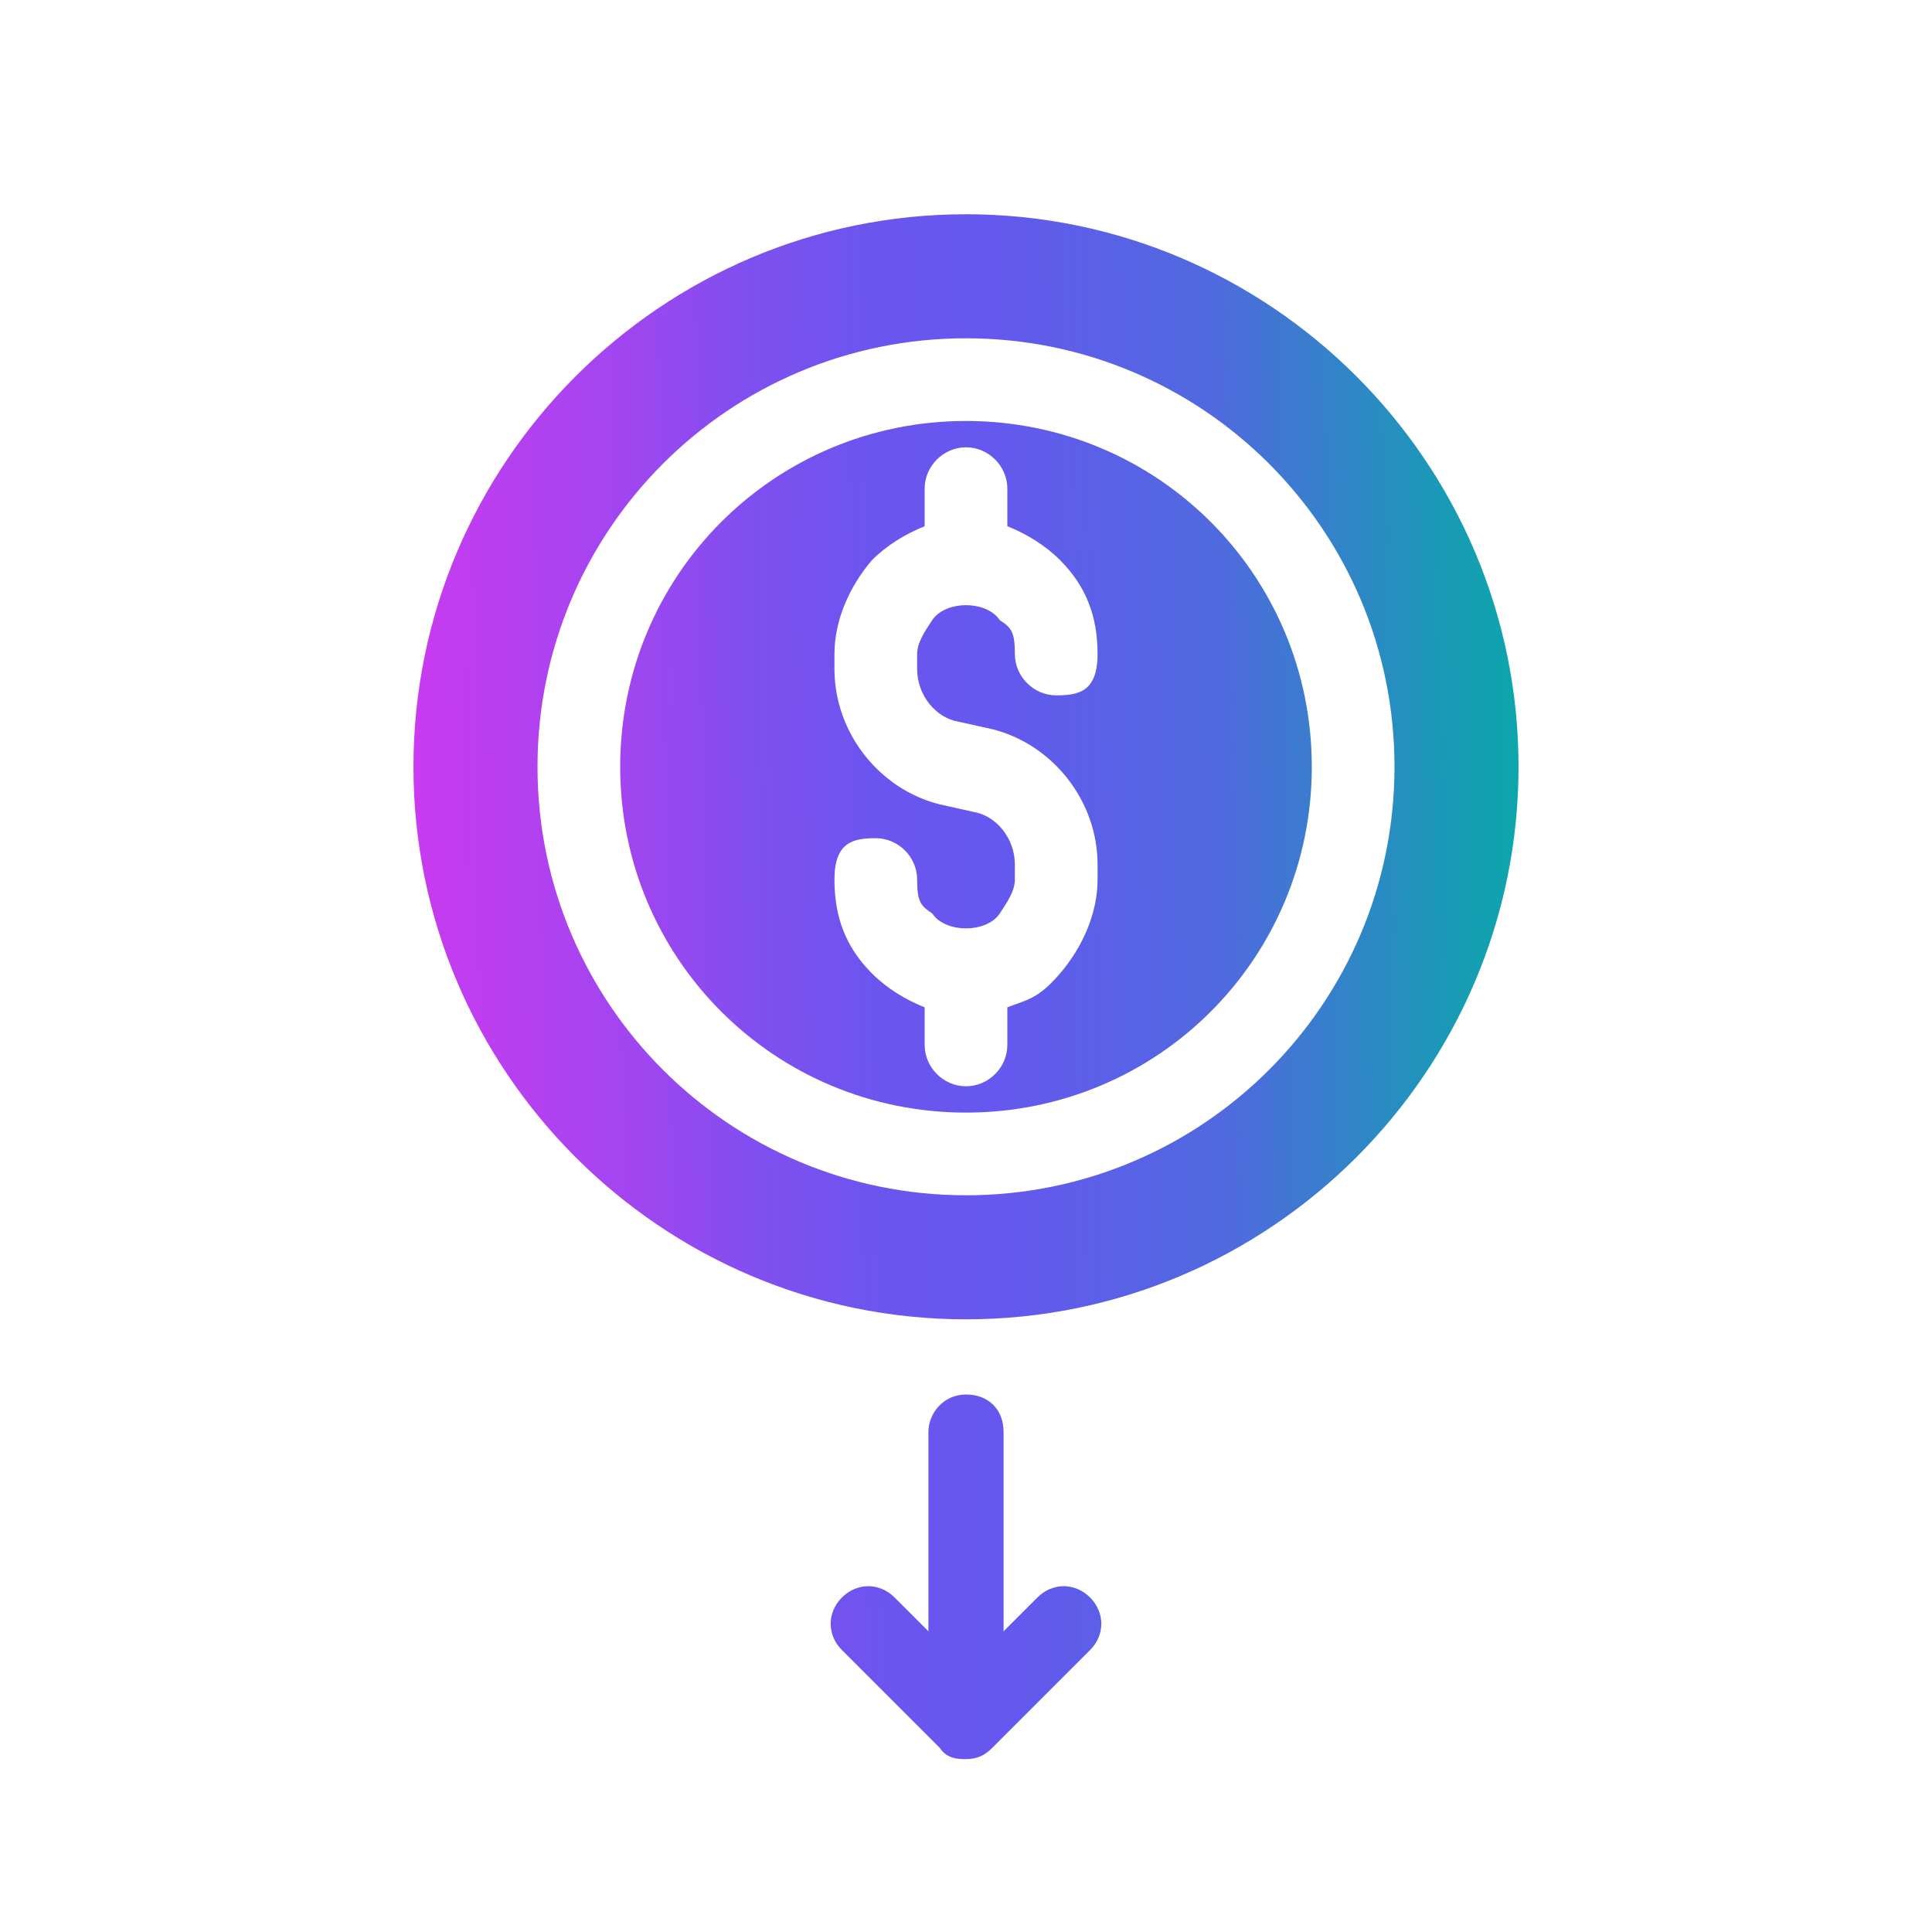 <?xml version="1.0" encoding="UTF-8"?> <svg xmlns="http://www.w3.org/2000/svg" xmlns:xlink="http://www.w3.org/1999/xlink" id="Guides" width="51.4" height="51.4" version="1.1" viewBox="0 0 51.4 51.4"><defs><style> .cls-1 { fill: url(#linear-gradient); } .cls-1, .cls-2, .cls-3, .cls-4 { stroke-width: 0px; } .cls-2 { fill: url(#linear-gradient-4); } .cls-3 { fill: url(#linear-gradient-2); } .cls-4 { fill: url(#linear-gradient-3); } </style><linearGradient id="linear-gradient" x1="10.7" y1="31.5" x2="41.9" y2="32" gradientTransform="translate(0 52.2) scale(1 -1)" gradientUnits="userSpaceOnUse"><stop offset="0" stop-color="#d338f1"></stop><stop offset="0" stop-color="#cb3af0"></stop><stop offset=".2" stop-color="#9f46f0"></stop><stop offset=".3" stop-color="#7f4fef"></stop><stop offset=".4" stop-color="#6c55ef"></stop><stop offset=".5" stop-color="#6557ef"></stop><stop offset=".7" stop-color="#4f6ade"></stop><stop offset=".9" stop-color="#179cb4"></stop><stop offset="1" stop-color="#03afa5"></stop></linearGradient><linearGradient id="linear-gradient-2" x1="10.7" y1="31.5" x2="41.9" y2="32" xlink:href="#linear-gradient"></linearGradient><linearGradient id="linear-gradient-3" x1="11.1" y1="10.4" x2="42.2" y2="10.9" xlink:href="#linear-gradient"></linearGradient><linearGradient id="linear-gradient-4" x1="11.1" y1="7.4" x2="42.3" y2="7.9" xlink:href="#linear-gradient"></linearGradient></defs><path class="cls-1" d="M25.7,11.2c-5.1,0-9.2,4.1-9.2,9.2s4.1,9.2,9.2,9.2,9.2-4.1,9.2-9.2-4.1-9.2-9.2-9.2ZM25.5,19.2l.9.2c1.6.4,2.8,1.9,2.8,3.6v.4c0,.9-.4,1.8-1,2.5s-.9.7-1.4.9v1c0,.6-.5,1.1-1.1,1.1s-1.1-.5-1.1-1.1v-1c-.5-.2-1-.5-1.4-.9-.7-.7-1-1.5-1-2.5s.5-1.1,1.1-1.1,1.1.5,1.1,1.1.1.7.4.9c.2.3.6.4.9.4s.7-.1.9-.4.4-.6.4-.9v-.4c0-.7-.5-1.3-1.1-1.4l-.9-.2c-1.6-.4-2.8-1.9-2.8-3.6v-.4c0-.9.4-1.8,1-2.5.4-.4.9-.7,1.4-.9v-1c0-.6.5-1.1,1.1-1.1s1.1.5,1.1,1.1v1c.5.2,1,.5,1.4.9.7.7,1,1.5,1,2.5s-.5,1.1-1.1,1.1-1.1-.5-1.1-1.1-.1-.7-.4-.9c-.2-.3-.6-.4-.9-.4s-.7.1-.9.4-.4.6-.4.9v.4c0,.7.5,1.3,1.1,1.4h0Z"></path><path class="cls-3" d="M25.7,5.7c-8.1,0-14.7,6.6-14.7,14.7s6.6,14.7,14.7,14.7,14.7-6.6,14.7-14.7-6.6-14.7-14.7-14.7ZM25.7,31.8c-6.3,0-11.4-5.1-11.4-11.4s5.1-11.4,11.4-11.4,11.4,5.1,11.4,11.4-5.1,11.4-11.4,11.4Z"></path><path class="cls-4" d="M25.7,45.8c-.5,0-1-.4-1-1v-6.7c0-.5.4-1,1-1s1,.4,1,1v6.7c0,.5-.4,1-1,1Z"></path><path class="cls-2" d="M25.7,46.8c-.2,0-.5,0-.7-.3l-2.6-2.6c-.4-.4-.4-1,0-1.4s1-.4,1.4,0l1.9,1.9,1.9-1.9c.4-.4,1-.4,1.4,0s.4,1,0,1.4l-2.6,2.6c-.2.2-.4.3-.7.3h0Z"></path></svg> 